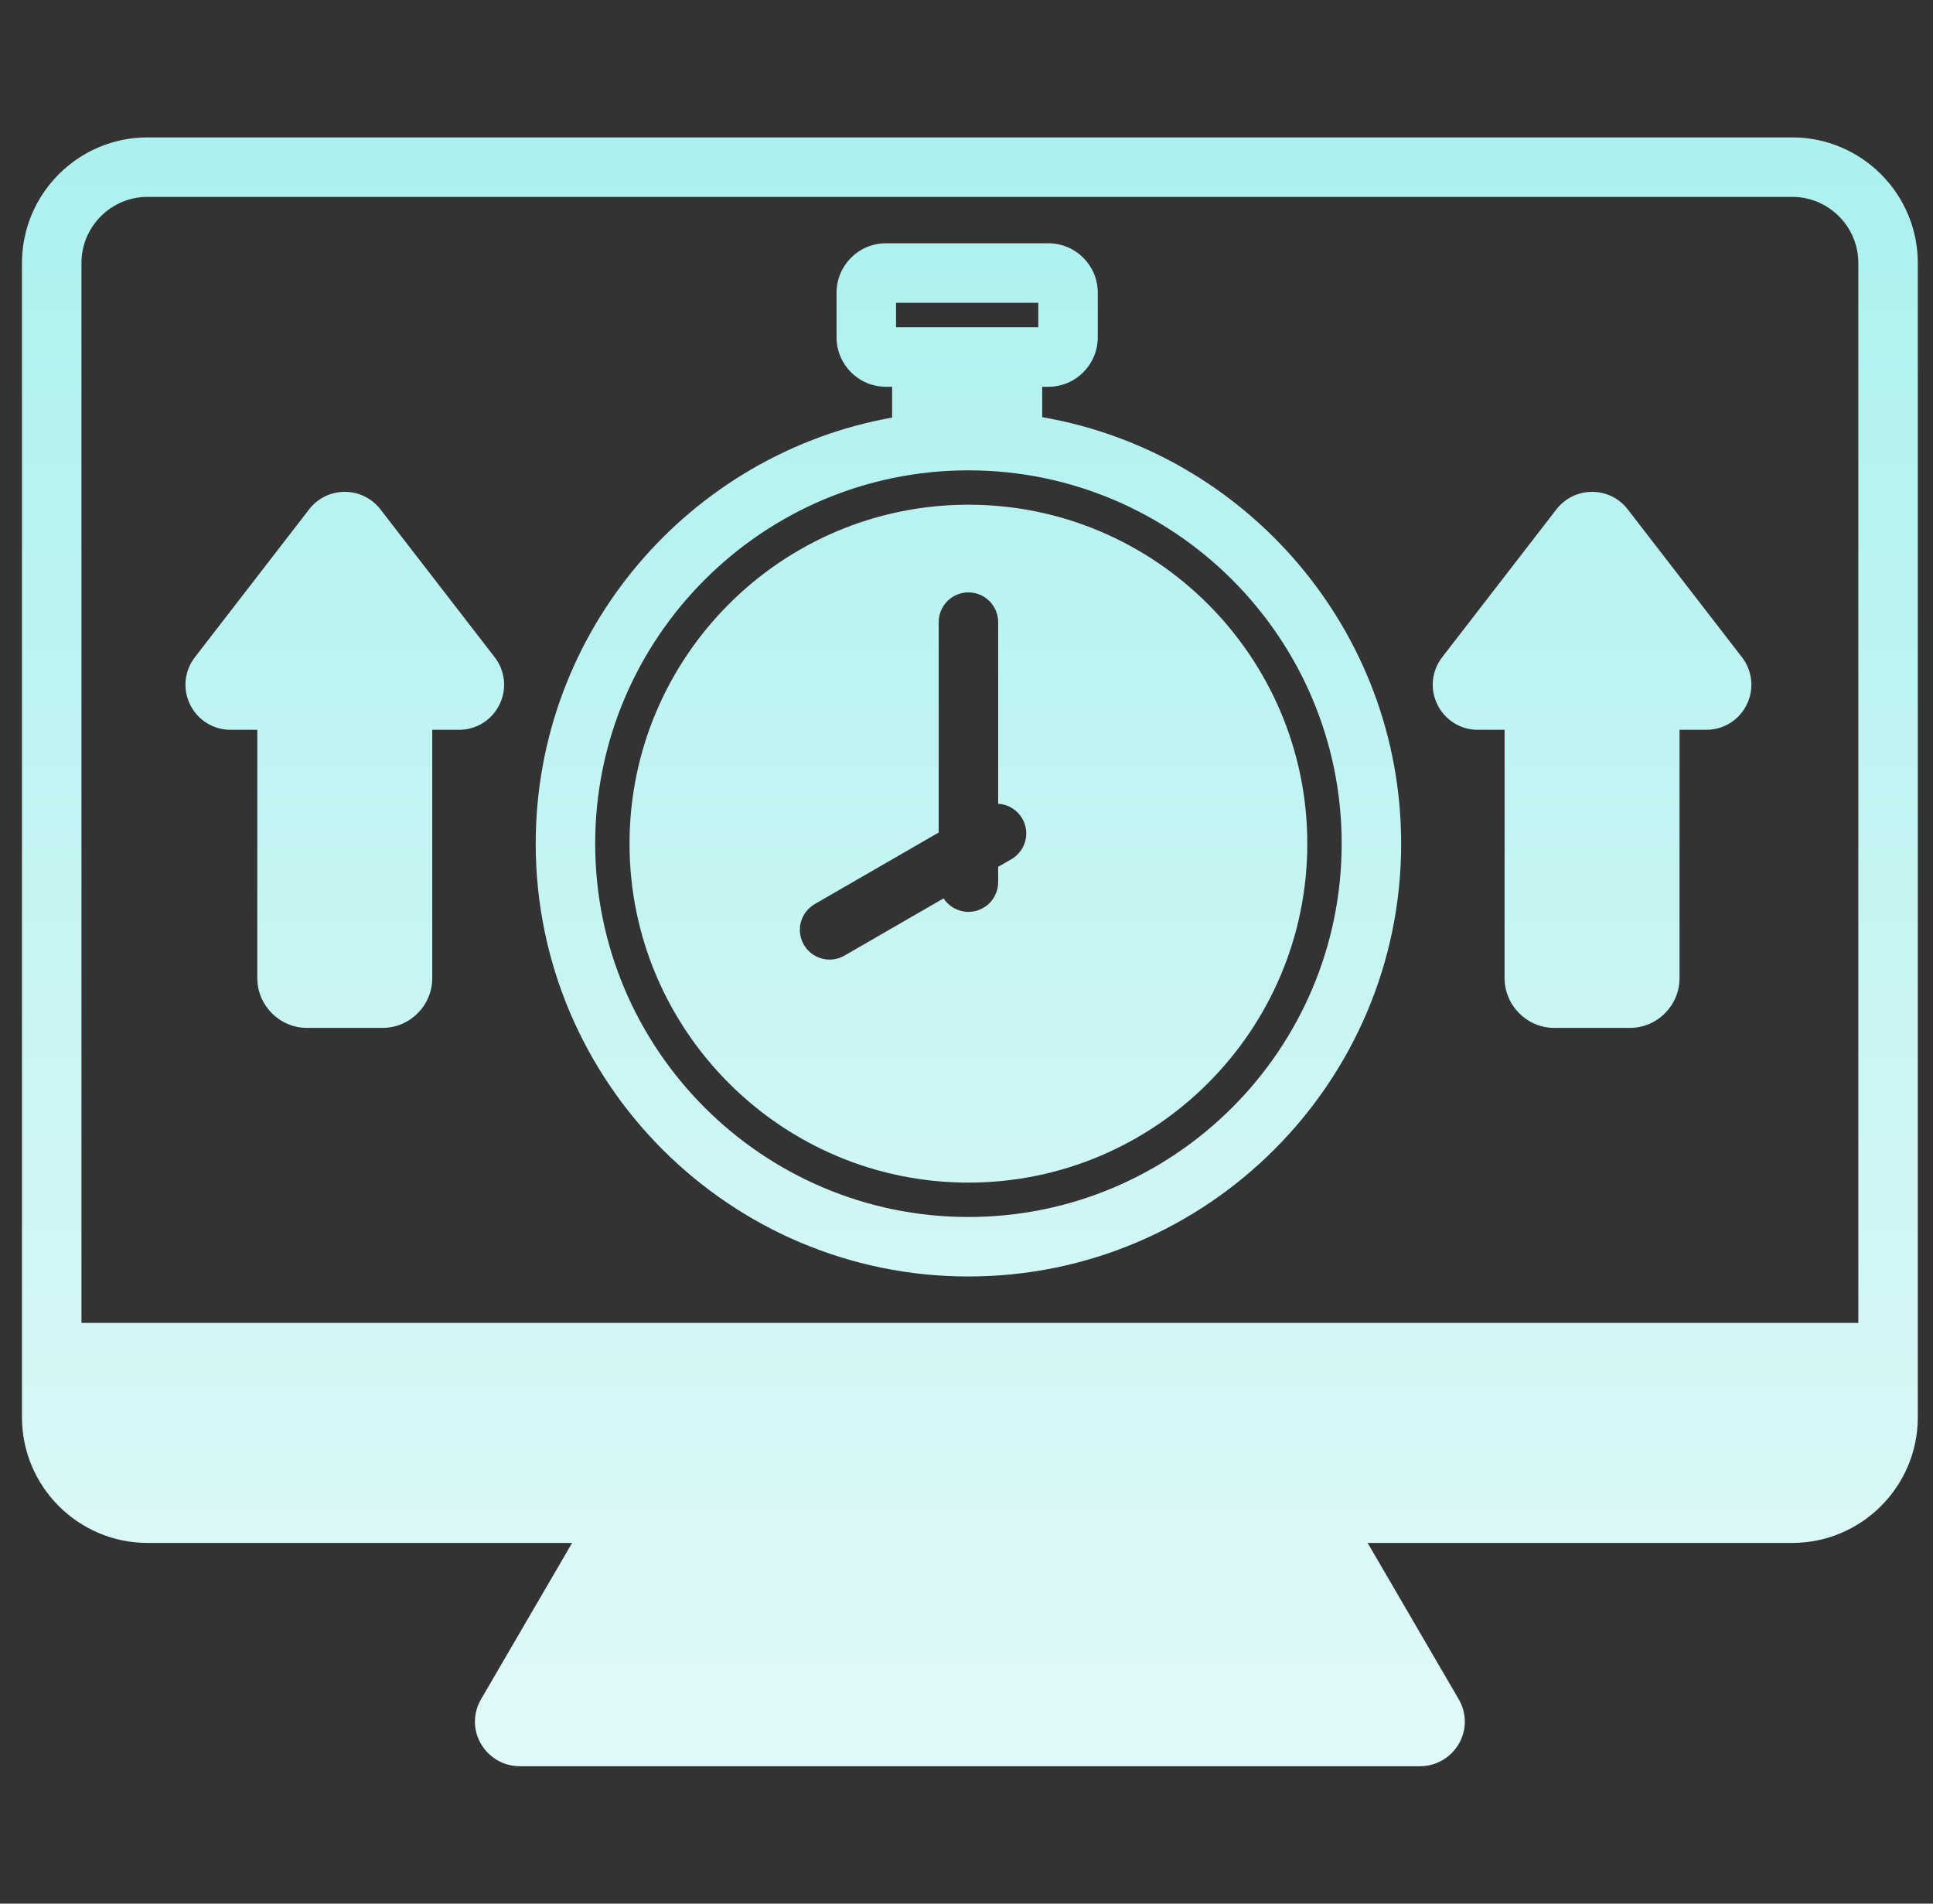 <svg width="65" height="64" viewBox="0 0 65 64" fill="none" xmlns="http://www.w3.org/2000/svg">
<rect x="0" y="0" width="65" height="64" fill="#333333" stroke="none"/>
<g clip-path="url(#clip0_788_3402)">
<path d="M16.633 22.094C16.989 22.555 17.052 23.166 16.796 23.687C16.538 24.211 16.016 24.536 15.434 24.536H14.535V32.882C14.535 33.806 13.784 34.558 12.86 34.558H10.328C9.404 34.558 8.652 33.806 8.652 32.882V24.536H7.753C7.171 24.536 6.649 24.211 6.392 23.687C6.136 23.166 6.198 22.555 6.555 22.094L10.394 17.125C10.535 16.941 10.717 16.792 10.925 16.69C11.133 16.588 11.362 16.535 11.593 16.536C12.066 16.536 12.503 16.751 12.793 17.125L16.633 22.094ZM54.735 17.125C54.594 16.941 54.412 16.792 54.204 16.69C53.996 16.588 53.767 16.535 53.536 16.536H53.536C53.063 16.536 52.626 16.751 52.336 17.125L48.497 22.094C48.14 22.555 48.078 23.166 48.334 23.687C48.591 24.211 49.113 24.536 49.695 24.536H50.594V32.882C50.594 33.806 51.346 34.558 52.27 34.558H54.802C55.726 34.558 56.477 33.806 56.477 32.882V24.536H57.375C57.958 24.536 58.48 24.211 58.737 23.687C58.993 23.166 58.931 22.555 58.574 22.094L54.735 17.125ZM47.116 28.364C47.116 36.387 40.588 42.915 32.565 42.915C24.541 42.915 18.014 36.387 18.014 28.364C18.014 21.215 23.195 15.254 29.999 14.039V13.003H29.79C28.875 13.003 28.131 12.258 28.131 11.343V9.839C28.131 8.924 28.875 8.179 29.79 8.179H35.255C36.17 8.179 36.914 8.924 36.914 9.839V11.343C36.914 12.258 36.17 13.003 35.255 13.003H35.046V14.025C41.891 15.206 47.116 21.186 47.116 28.364ZM30.131 11.003H34.914V10.179H30.131V11.003ZM45.116 28.364C45.116 21.443 39.485 15.813 32.565 15.813C25.644 15.813 20.014 21.443 20.014 28.364C20.014 35.285 25.644 40.915 32.565 40.915C39.485 40.915 45.116 35.285 45.116 28.364ZM43.96 28.364C43.96 34.647 38.848 39.759 32.565 39.759C26.281 39.759 21.169 34.647 21.169 28.364C21.169 22.08 26.281 16.968 32.565 16.968C38.848 16.968 43.96 22.08 43.96 28.364ZM34.375 27.521C34.292 27.377 34.174 27.256 34.033 27.169C33.891 27.082 33.73 27.032 33.565 27.023V20.916C33.565 20.651 33.459 20.397 33.272 20.209C33.084 20.022 32.83 19.916 32.565 19.916C32.299 19.916 32.045 20.022 31.858 20.209C31.67 20.397 31.565 20.651 31.565 20.916V27.989L27.396 30.395C27.283 30.461 27.183 30.549 27.103 30.653C27.023 30.757 26.965 30.876 26.93 31.003C26.896 31.13 26.888 31.262 26.905 31.392C26.922 31.522 26.965 31.648 27.03 31.762C27.096 31.875 27.184 31.975 27.288 32.055C27.392 32.135 27.511 32.193 27.638 32.227C27.765 32.261 27.897 32.27 28.027 32.253C28.157 32.236 28.283 32.193 28.396 32.127L31.728 30.204C31.819 30.343 31.943 30.457 32.089 30.536C32.235 30.615 32.399 30.657 32.565 30.657C32.83 30.657 33.084 30.551 33.272 30.364C33.459 30.176 33.565 29.922 33.565 29.657V29.143L34.009 28.887C34.239 28.754 34.406 28.536 34.475 28.28C34.544 28.023 34.508 27.751 34.375 27.521ZM64.489 8.843V47.649C64.489 49.978 62.594 51.873 60.265 51.873H45.989L49.049 57.124C49.324 57.594 49.327 58.154 49.059 58.621C48.789 59.09 48.289 59.38 47.752 59.38H17.475C16.939 59.38 16.438 59.09 16.169 58.621C15.9 58.154 15.904 57.594 16.178 57.124L19.238 51.873H4.963C2.634 51.873 0.739 49.978 0.739 47.649V8.843C0.739 6.514 2.634 4.619 4.963 4.619H60.265C62.594 4.619 64.489 6.514 64.489 8.843ZM62.489 8.843C62.489 7.617 61.491 6.619 60.265 6.619H4.963C3.736 6.619 2.739 7.617 2.739 8.843V44.475H62.489V8.843Z" fill="url(#paint0_linear_788_3402)"/>
</g>
<defs>
<linearGradient id="paint0_linear_788_3402" x1="32.614" y1="4.619" x2="32.614" y2="59.38" gradientUnits="userSpaceOnUse">
<stop stop-color="#ACF1EE"/>
<stop offset="1" stop-color="#E1F9F9"/>
</linearGradient>
<clipPath id="clip0_788_3402">
<rect width="64" height="64" fill="white" transform="translate(0.614)"/>
</clipPath>
</defs>
</svg>
